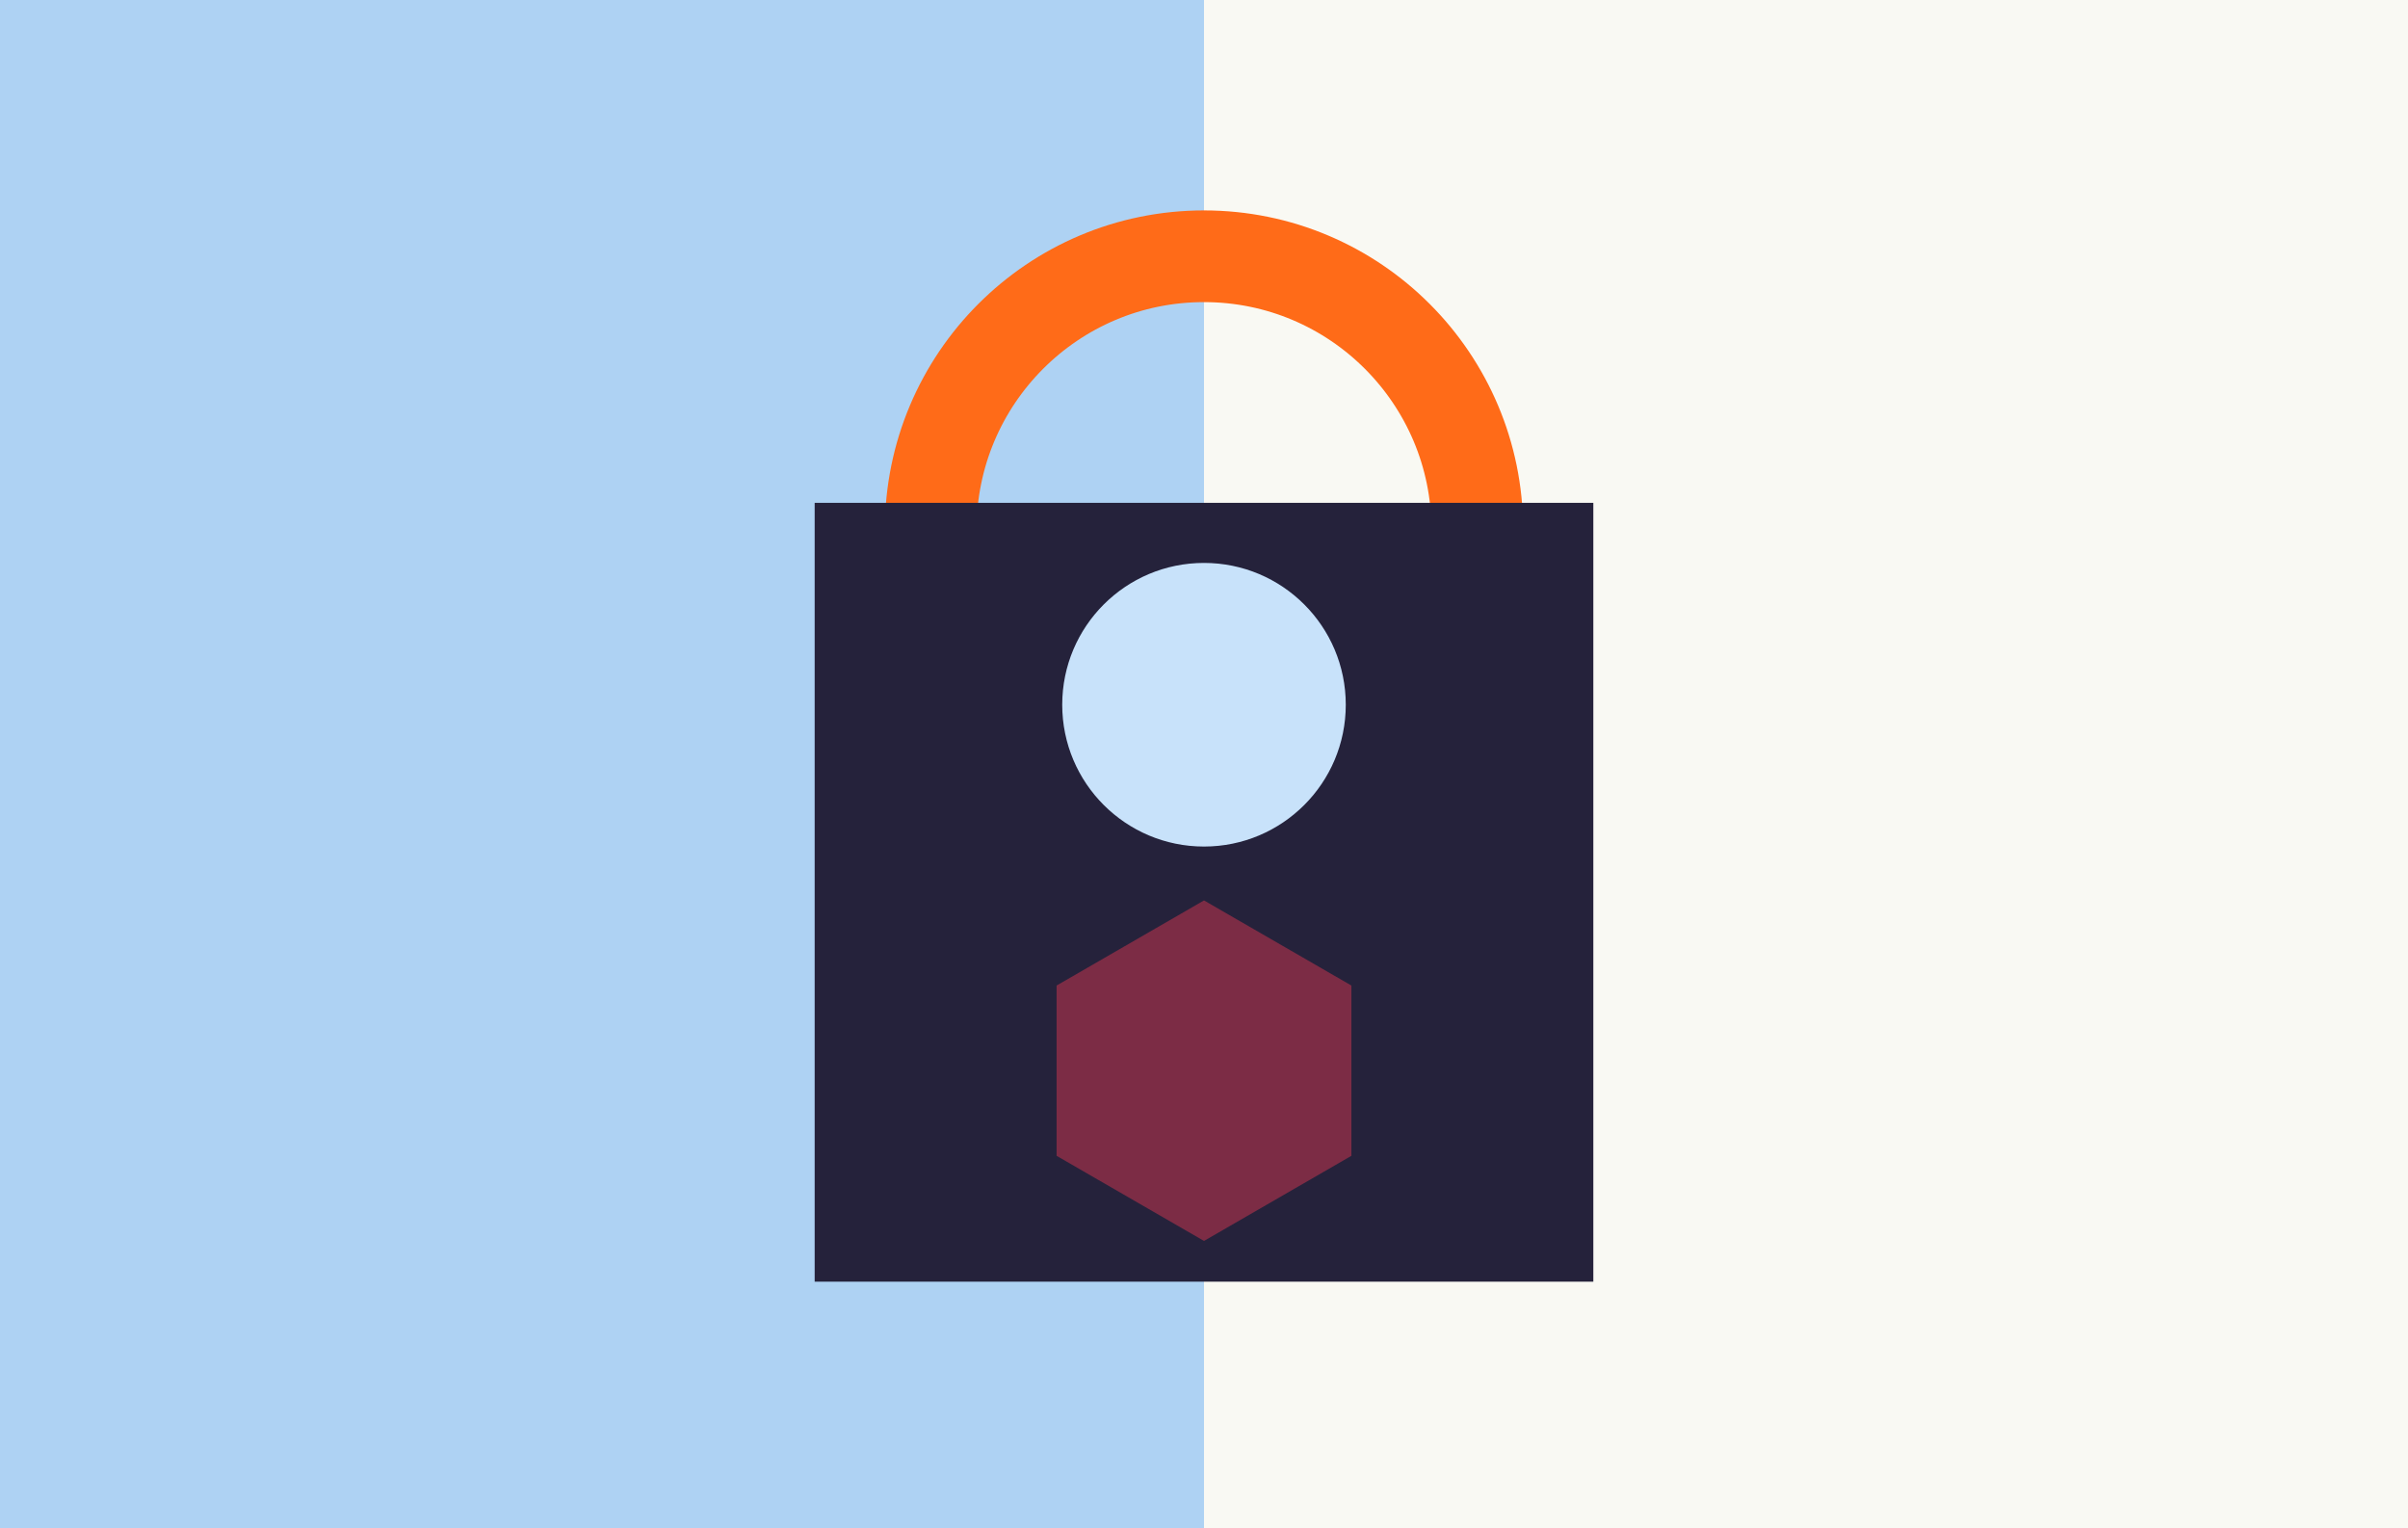 <svg id="Layer_1" data-name="Layer 1" xmlns="http://www.w3.org/2000/svg" viewBox="0 0 1576 1000"><defs><style>.cls-1{fill:#f9f9f3;}.cls-2{fill:#aed2f3;}.cls-3{fill:none;stroke:#ff6b18;stroke-miterlimit:10;stroke-width:60px;}.cls-4{fill:#25223b;}.cls-5{fill:#c8e2fa;}.cls-6{fill:#7c2c45;}</style></defs><rect class="cls-1" x="-7.05" y="-12.9" width="1590.1" height="1032.12"/><rect class="cls-2" x="-7.05" y="-12.9" width="795.05" height="1032.12"/><circle class="cls-3" cx="788" cy="346.54" r="178.86"/><rect class="cls-4" x="533.19" y="329.02" width="509.62" height="509.62"/><circle class="cls-5" cx="788" cy="461.13" r="92.79"/><polygon class="cls-6" points="884.48 756.28 884.48 644.87 788 589.17 691.52 644.87 691.52 756.28 788 811.98 884.48 756.28"/></svg>